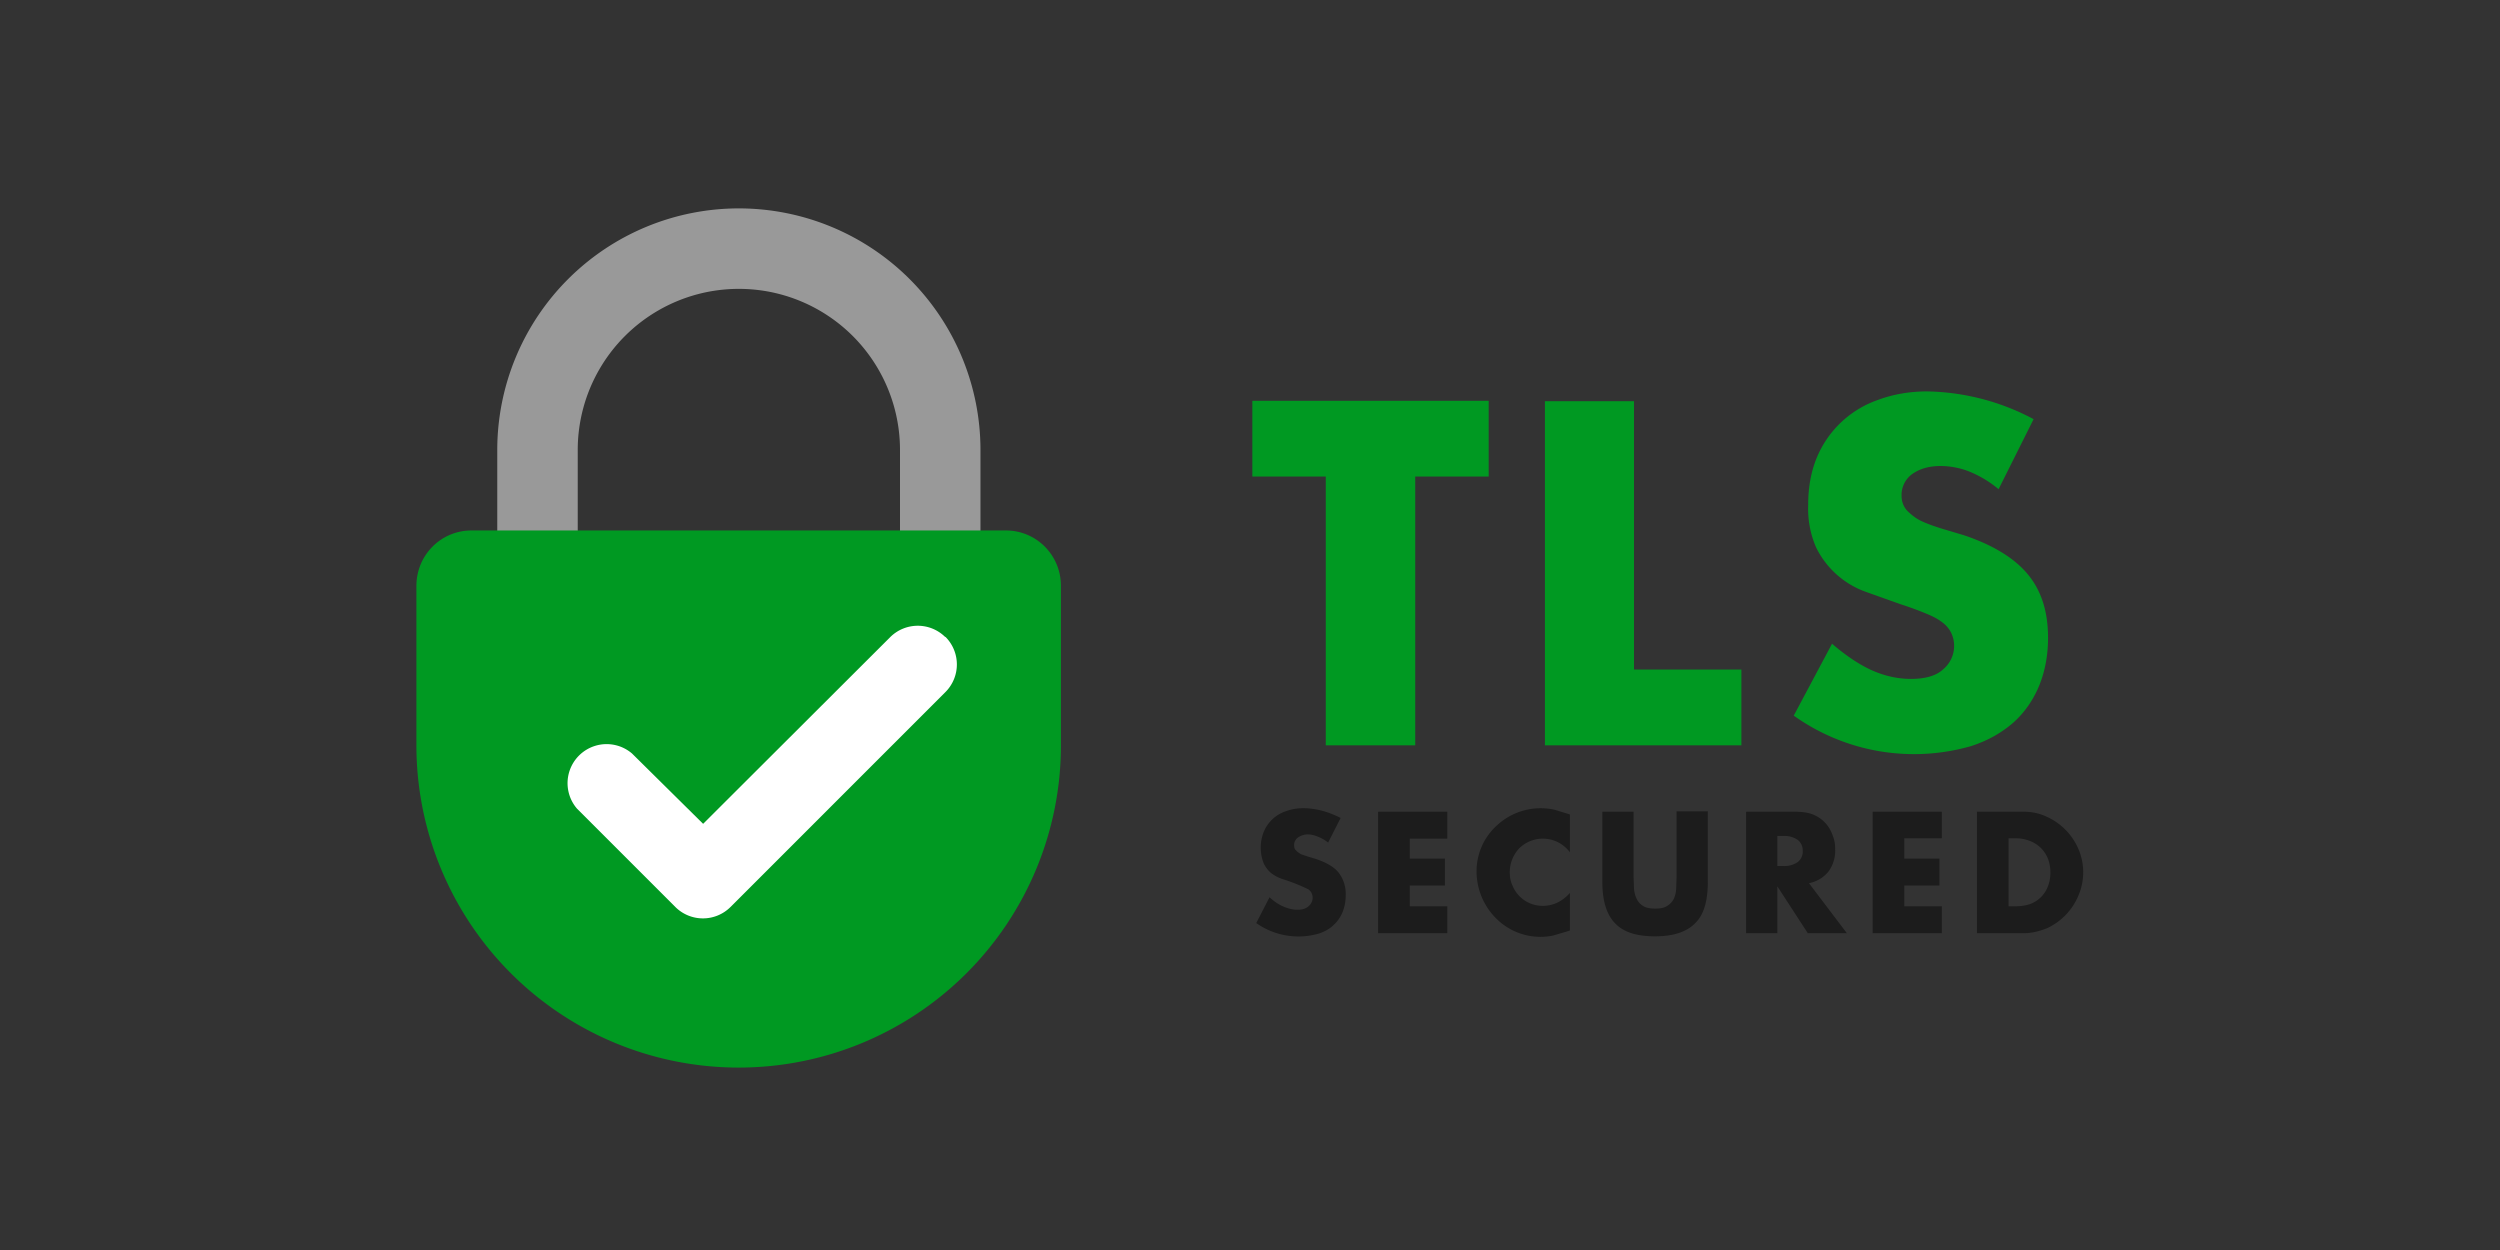 <svg xmlns="http://www.w3.org/2000/svg" fill="none" viewBox="0 0 64 32">
  <rect x="0" y="0" width="64" height="32" fill="#333333" stroke="none"/>
  <path fill="#092" fill-rule="evenodd" d="M36.23 12.2v6.88h-2.29V12.2h-1.88v-1.94h6.05v1.94h-1.88Zm5.6-1.93v6.87h2.75v1.94h-5.03v-8.81h2.29Zm9.33 2.25a2.83 2.83 0 0 0-.75-.45 2.02 2.02 0 0 0-.73-.14c-.3 0-.53.07-.72.2a.66.66 0 0 0-.28.56c0 .15.05.28.14.38.1.1.22.2.37.27s.32.13.51.19l.57.17c.75.25 1.3.59 1.64 1 .35.42.52.96.52 1.63 0 .42-.07.84-.23 1.23-.15.36-.37.68-.66.94-.3.26-.65.46-1.08.6a5.3 5.3 0 0 1-4.54-.78l.98-1.84c.35.3.69.53 1.02.68.34.15.67.22 1 .22.37 0 .65-.08.83-.25a.78.78 0 0 0 .2-.93.75.75 0 0 0-.23-.27c-.13-.1-.28-.17-.43-.23a8.25 8.25 0 0 0-.63-.23l-.87-.31a2.27 2.27 0 0 1-1.3-1.15 2.5 2.5 0 0 1-.2-1.09c0-.44.07-.83.21-1.18a2.63 2.63 0 0 1 1.57-1.5c.4-.15.83-.22 1.26-.22a6 6 0 0 1 2.73.71l-.9 1.8Z" clip-rule="evenodd"/>
  <path fill="#1C1C1C" fill-rule="evenodd" d="M34 21.57a1 1 0 0 0-.26-.15.7.7 0 0 0-.26-.06.44.44 0 0 0-.25.08.23.23 0 0 0-.1.2c0 .05.01.1.05.13.03.04.08.07.13.1l.18.06.2.06c.26.09.46.2.58.35a.9.9 0 0 1 .18.58c0 .16-.03.3-.08.43a.9.9 0 0 1-.23.33c-.1.1-.23.17-.38.22a1.87 1.87 0 0 1-1.6-.27l.34-.66c.12.11.24.19.36.24.12.05.24.08.35.08.13 0 .23-.03.3-.1a.28.28 0 0 0 .07-.32.26.26 0 0 0-.08-.1 4.83 4.83 0 0 0-.68-.27.97.97 0 0 1-.28-.15.75.75 0 0 1-.19-.25 1.1 1.1 0 0 1 0-.8.93.93 0 0 1 .56-.53c.14-.05.28-.08.45-.08.34 0 .67.1.96.25l-.32.63Zm3.05-.1h-.96v.51h.9v.69h-.9v.53h.96v.69h-1.77v-3.11h1.77v.68Zm3.14.35a.86.86 0 0 0-1.3-.1.89.89 0 0 0-.24.6c0 .13.02.25.07.35a.83.83 0 0 0 .77.52c.26 0 .49-.1.7-.33v.96l-.09.03-.34.1a1.6 1.6 0 0 1-1.46-.44 1.7 1.7 0 0 1-.5-1.19 1.58 1.58 0 0 1 .5-1.17 1.65 1.65 0 0 1 1.5-.42l.39.12v.97Zm1.63-1.04v1.69l.01.28c.01.1.03.18.07.26a.4.4 0 0 0 .16.18c.07.05.18.07.31.07.14 0 .24-.02.31-.07a.45.45 0 0 0 .17-.18.73.73 0 0 0 .06-.26l.01-.28v-1.7h.8v1.8c0 .5-.1.85-.33 1.07-.22.22-.56.33-1.02.33-.46 0-.8-.1-1.02-.33-.22-.22-.33-.58-.33-1.06v-1.8h.8Zm3.68 1.39h.16a.6.6 0 0 0 .36-.1.34.34 0 0 0 .13-.29.34.34 0 0 0-.13-.28.6.6 0 0 0-.36-.1h-.16v.77Zm1.78 1.72h-1l-.78-1.2v1.2h-.8v-3.11h1.25c.18 0 .33.02.46.07a.87.87 0 0 1 .5.52.9.9 0 0 1 .07.37.9.9 0 0 1-.17.57.86.86 0 0 1-.5.3l.97 1.28Zm2.43-2.43h-.96v.52h.9v.69h-.9v.53h.96v.69h-1.77v-3.11h1.77v.68Zm1.7 1.74h.2c.13 0 .26-.02.37-.06a.77.77 0 0 0 .45-.46c.04-.1.06-.22.06-.35a.96.96 0 0 0-.06-.34.8.8 0 0 0-.46-.46 1 1 0 0 0-.37-.07h-.18v1.74Zm-.8-2.42h1.2c.2 0 .4.04.59.13a1.6 1.6 0 0 1 .81.83 1.51 1.51 0 0 1 0 1.18 1.6 1.6 0 0 1-.8.84c-.2.08-.4.13-.6.13h-1.2v-3.11Z" clip-rule="evenodd"/>
  <path fill="#999" fill-rule="evenodd" d="M23.04 11.52a4.12 4.12 0 0 0-8.25 0v3.52h8.25v-3.52Zm2.06 0v3.52H12.73v-3.52a6.18 6.18 0 1 1 12.37 0Z" clip-rule="evenodd"/>
  <path fill="#092" fill-rule="evenodd" d="M27.16 19.08a8.25 8.25 0 0 1-16.5 0V15c0-.79.63-1.42 1.41-1.42h13.68c.78 0 1.41.63 1.41 1.42v4.08Z" clip-rule="evenodd"/>
  <path fill="#fff" fill-rule="evenodd" d="M24.2 16.3a1 1 0 0 1 0 1.42l-5.5 5.5a1 1 0 0 1-1.41 0l-2.52-2.52a1 1 0 0 1 1.41-1.41l1.82 1.8 4.79-4.78a1 1 0 0 1 1.41 0Z" clip-rule="evenodd"/>
</svg>
